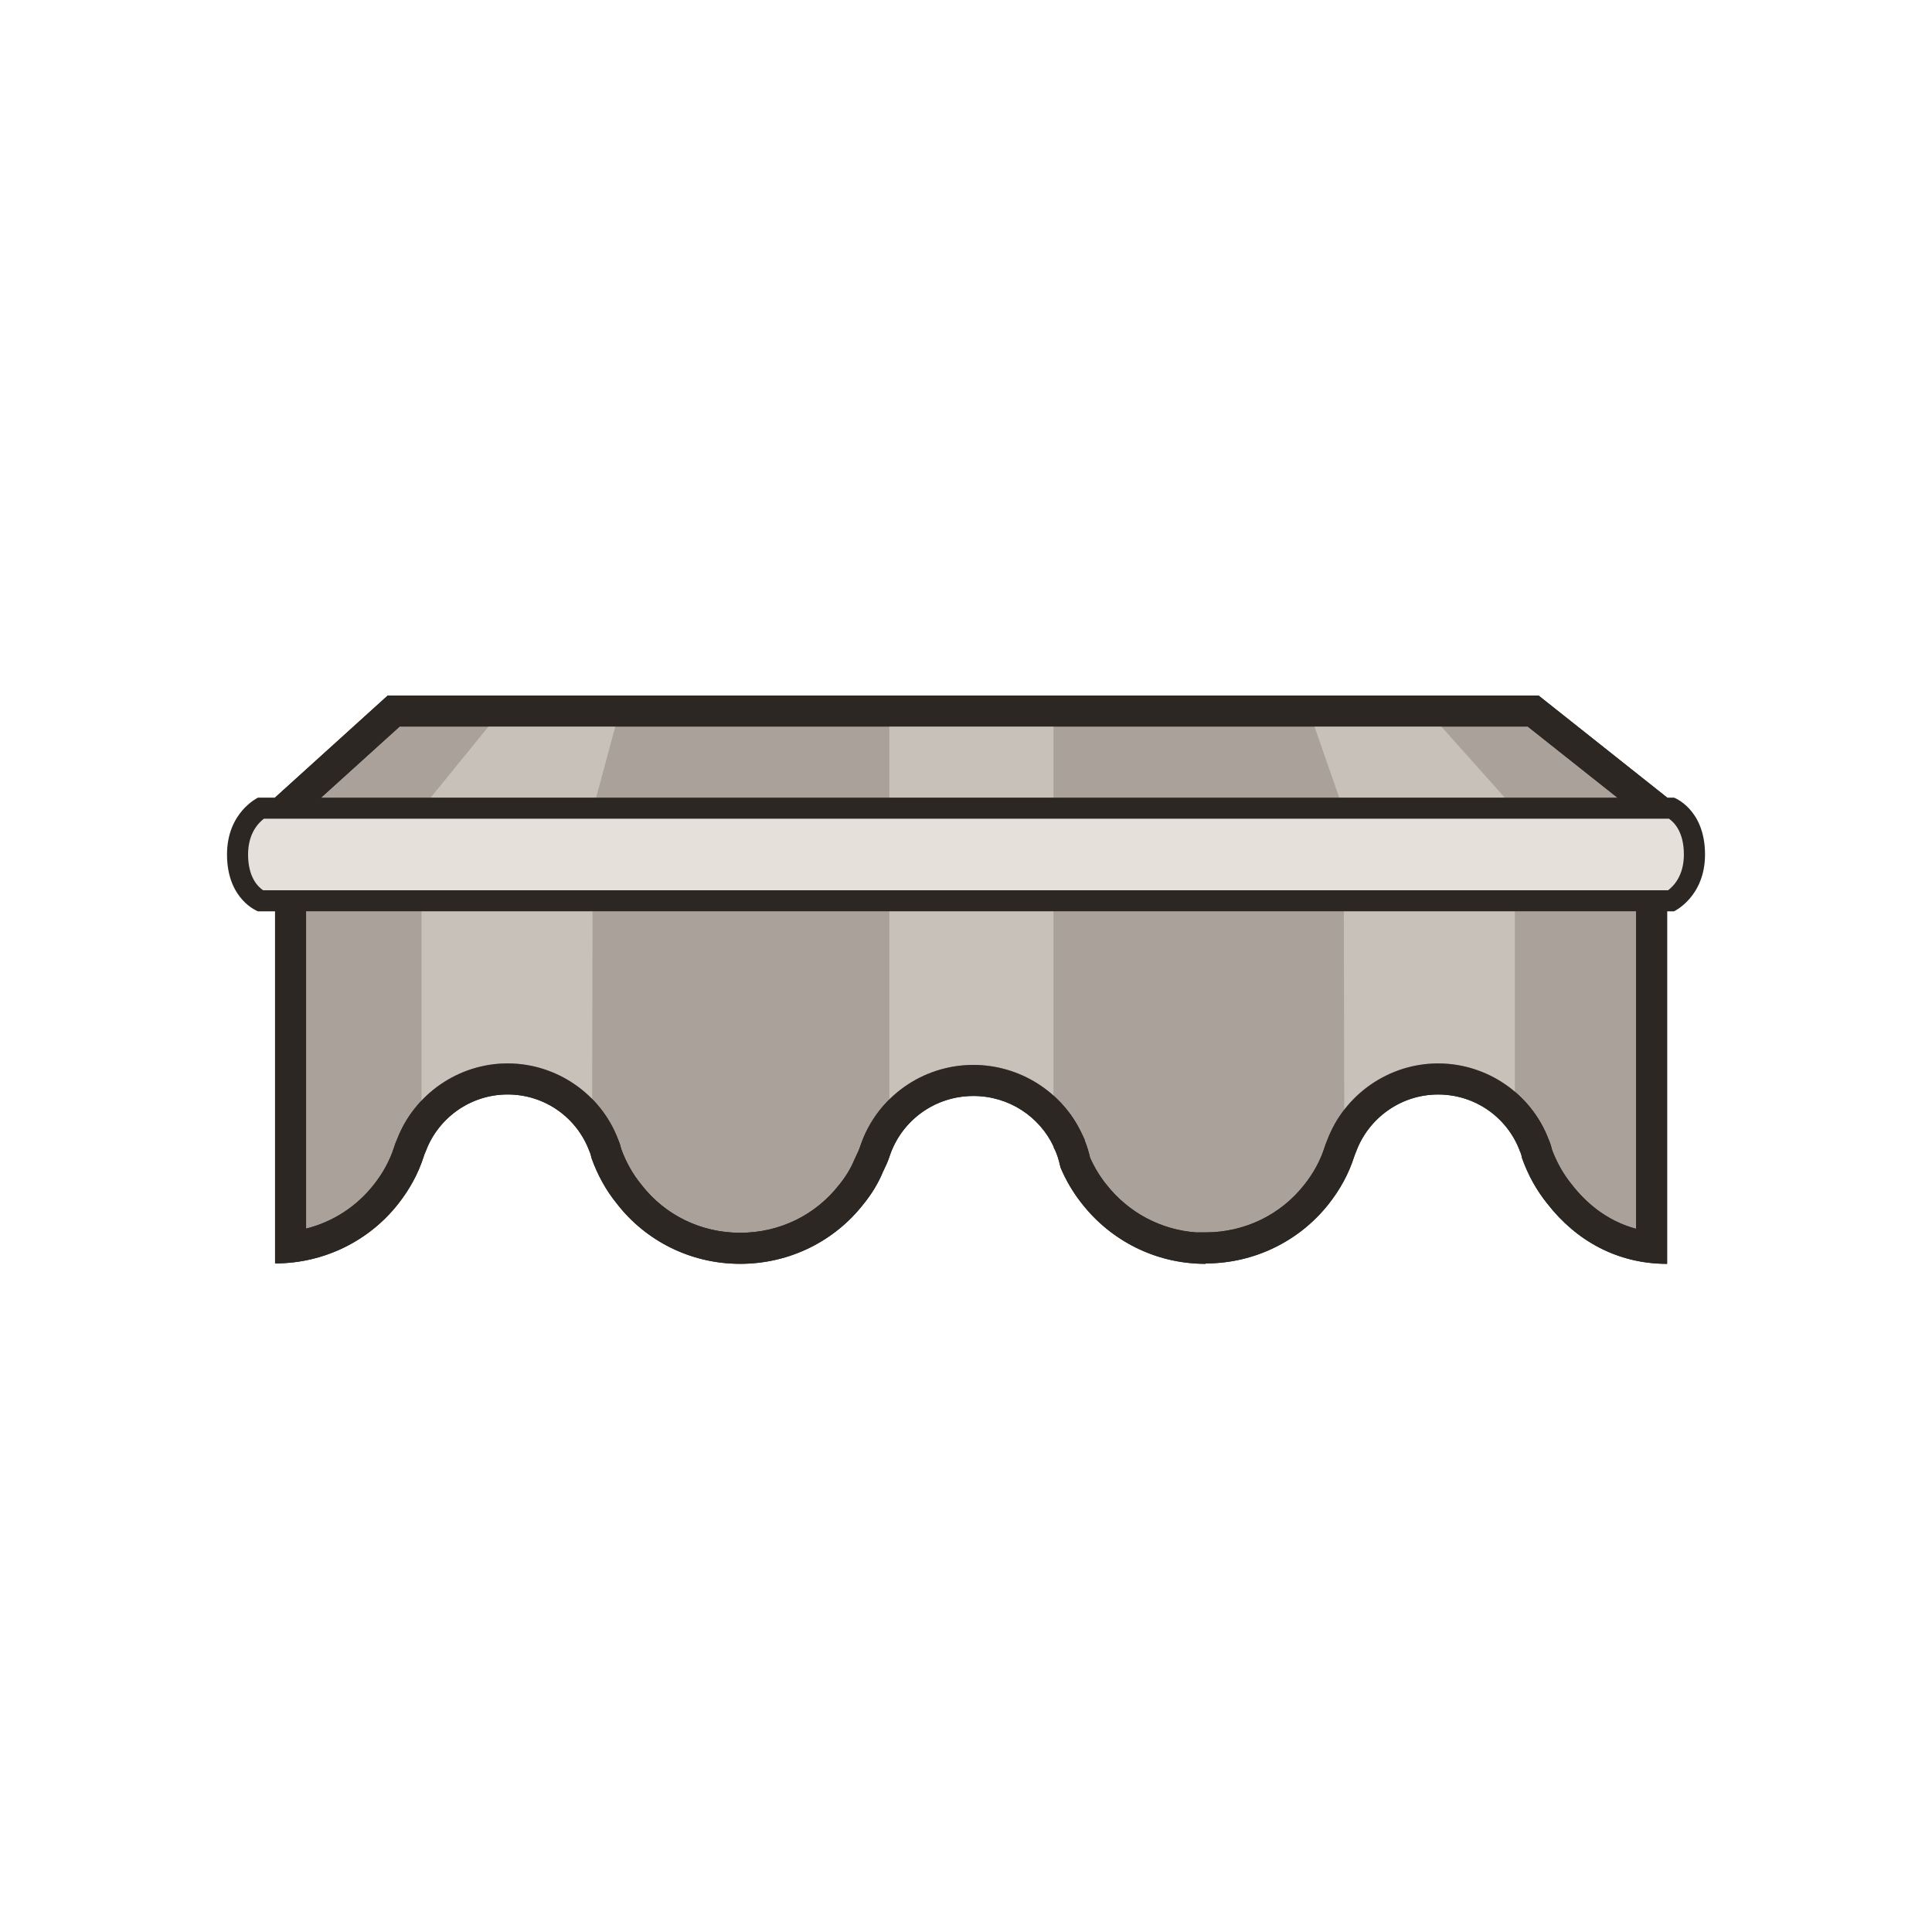 <?xml version="1.0" encoding="utf-8"?>
<!-- Generator: Adobe Illustrator 16.0.3, SVG Export Plug-In . SVG Version: 6.00 Build 0)  -->
<!DOCTYPE svg PUBLIC "-//W3C//DTD SVG 1.1//EN" "http://www.w3.org/Graphics/SVG/1.1/DTD/svg11.dtd">
<svg version="1.1" id="Calque_1" xmlns="http://www.w3.org/2000/svg" xmlns:xlink="http://www.w3.org/1999/xlink" x="0px" y="0px"
	 width="283.46px" height="283.465px" viewBox="0 0 283.46 283.465" enable-background="new 0 0 283.46 283.465"
	 xml:space="preserve">
<g>
	<path fill="#AAA29A" d="M108.595,183.147c-6.431,0-12.359-2.883-16.264-7.908c-1.434-1.762-2.548-3.746-3.343-5.938
		c-0.077-0.364-0.208-0.834-0.427-1.31c-2.196-5.802-7.842-9.689-14.085-9.689c-6.307,0-12.004,3.979-14.177,9.898l-0.04,0.087
		c-0.09,0.209-0.199,0.463-0.282,0.767c-0.705,2.179-1.831,4.255-3.345,6.17c-3.458,4.405-8.47,7.155-14,7.749v-52.324
		l-0.017-12.614l15.145-13.712h167.183l17.4,13.803l-0.021,12.521v52.38c-6.623-0.726-10.939-4.538-13.469-7.788
		c-1.434-1.767-2.546-3.747-3.337-5.923c-0.074-0.367-0.204-0.839-0.427-1.322c-2.195-5.801-7.844-9.688-14.09-9.688
		c-6.309,0-12.004,3.979-14.178,9.898l-0.066,0.156c-0.102,0.239-0.188,0.459-0.25,0.678c-0.698,2.184-1.823,4.266-3.344,6.188
		c-3.934,5.004-9.867,7.87-16.283,7.87h-1.51c-5.828-0.416-11.162-3.23-14.811-7.866c-1.139-1.421-2.072-2.979-2.793-4.65
		c-0.118-0.519-0.26-1.076-0.45-1.646l0.267-0.24l-0.963-1.492c-2.504-5.271-7.912-8.675-13.799-8.675
		c-6.53,0-12.323,4.13-14.414,10.274c-0.203,0.656-0.471,1.222-0.782,1.875l-0.195,0.418c-0.597,1.429-1.434,2.813-2.488,4.11
		C121.002,180.265,115.054,183.147,108.595,183.147z"/>
	<path fill="#2C2722" d="M224.15,106.598l15.916,12.625l-0.02,11.426v28.986v20.654c-4.451-1.192-7.492-4-9.397-6.449l-0.028-0.036
		l-0.029-0.036c-1.215-1.497-2.184-3.207-2.885-5.089c-0.102-0.452-0.263-0.997-0.516-1.563
		c-2.547-6.641-9.029-11.089-16.191-11.089c-7.231,0-13.769,4.546-16.287,11.321l-0.053,0.127c-0.088,0.209-0.218,0.516-0.33,0.896
		c-0.615,1.909-1.607,3.74-2.961,5.45c-3.494,4.445-8.775,6.995-14.488,6.995h-1.426c-5.158-0.391-9.877-2.896-13.129-7.025
		c-0.959-1.196-1.761-2.521-2.39-3.937c-0.185-0.788-0.427-1.656-0.798-2.548v-0.097l-0.43-0.918
		c-2.863-6.104-9.101-10.05-15.89-10.05c-7.504,0-14.163,4.75-16.568,11.818l-0.021,0.063l-0.02,0.063
		c-0.134,0.438-0.37,0.934-0.642,1.505l-0.157,0.332l-0.043,0.092l-0.039,0.095c-0.513,1.229-1.238,2.425-2.156,3.557l-0.029,0.035
		l-0.028,0.035c-3.478,4.47-8.771,7.033-14.522,7.033c-5.724,0-10.997-2.563-14.467-7.029l-0.032-0.042l-0.033-0.04
		c-1.212-1.488-2.183-3.204-2.887-5.104c-0.104-0.442-0.265-0.983-0.512-1.539c-2.547-6.644-9.027-11.093-16.187-11.093
		c-7.218,0-13.742,4.528-16.272,11.281l-0.034,0.079c-0.103,0.235-0.25,0.578-0.372,1.01c-0.623,1.905-1.615,3.728-2.961,5.43
		c-2.537,3.231-6.02,5.461-9.93,6.438v-20.628v-28.992l-0.016-11.601l13.745-12.445L224.15,106.598 M225.736,102.047H56.883
		l-16.544,14.979l0.018,13.623v28.986v25.732c7.324,0,13.889-3.418,18.061-8.732c1.63-2.063,2.928-4.393,3.745-6.944
		c0.053-0.219,0.16-0.434,0.272-0.705c1.79-4.877,6.506-8.407,12.041-8.407c5.534,0,10.198,3.474,11.987,8.303
		c0.16,0.326,0.267,0.705,0.326,1.031c0.865,2.439,2.109,4.717,3.745,6.725c4.171,5.369,10.737,8.787,18.061,8.787
		c7.371,0,13.938-3.418,18.114-8.787c1.144-1.41,2.115-2.98,2.82-4.669c0.379-0.806,0.765-1.57,1.031-2.438
		c1.736-5.102,6.56-8.731,12.26-8.731c5.203,0,9.706,3.033,11.768,7.43c0,0.055,0.061,0.055,0,0.107
		c0.486,0.871,0.76,1.849,0.979,2.826c0,0.053,0,0.053,0,0.053c0.813,1.949,1.901,3.793,3.206,5.422
		c4.227,5.369,10.736,8.787,18.107,8.787v-0.053c7.324,0,13.891-3.421,18.066-8.734c1.629-2.063,2.928-4.391,3.739-6.944
		c0.06-0.219,0.166-0.433,0.272-0.705c1.789-4.877,6.512-8.406,12.041-8.406c5.535,0,10.203,3.473,11.992,8.301
		c0.159,0.326,0.268,0.705,0.319,1.031c0.864,2.44,2.114,4.717,3.745,6.726c4.178,5.368,10.216,8.788,17.539,8.788v-25.788v-28.986
		l0.023-13.623L225.736,102.047L225.736,102.047z"/>
</g>
<polygon opacity="0.5" fill="#E5E0DA" enable-background="new    " points="130.483,162.669 142.82,157.739 154.564,162.669 
	154.564,104.458 130.483,104.458 "/>
<path opacity="0.5" fill="#E5E0DA" enable-background="new    " d="M73.409,104.458l-11.566,14.221v43.989
	c0,0,12.515-6.067,16.117-4.74c3.603,1.326,8.912,5.878,8.912,5.878l0.095-44.938l3.887-14.41H73.409L73.409,104.458z"/>
<path opacity="0.5" fill="#E5E0DA" enable-background="new    " d="M209.552,104.458l12.705,14.221v43.989
	c0,0-12.514-6.067-16.117-4.74c-3.604,1.326-8.912,5.878-8.912,5.878l-0.096-44.938l-5.024-14.41H209.552L209.552,104.458z"/>
<g>
	<path fill="#E5E0DA" d="M38.186,132.166c-0.754-0.392-3.334-2.068-3.334-6.796c0-4.336,2.552-6.271,3.403-6.797h207.019
		c0.754,0.391,3.334,2.068,3.334,6.797c0,4.335-2.552,6.271-3.403,6.796H38.186z"/>
	<path fill="#2C2722" d="M245.607,117.028h-0.99l-18.88-14.979H56.887l-16.55,14.979h-2.48c0,0-4.55,2.13-4.55,8.34
		c0,6.68,4.55,8.34,4.55,8.34h2.5v51.658c7.32,0,13.89-3.42,18.06-8.729c1.63-2.061,2.93-4.39,3.75-6.949
		c0.05-0.211,0.16-0.431,0.27-0.7c1.79-4.88,6.5-8.409,12.04-8.409c5.53,0,10.2,3.471,11.99,8.301c0.16,0.33,0.26,0.709,0.32,1.028
		c0.87,2.45,2.11,4.722,3.75,6.729c4.17,5.37,10.73,8.79,18.06,8.79c7.37,0,13.93-3.42,18.11-8.79c1.15-1.41,2.12-2.979,2.82-4.67
		c0.38-0.811,0.77-1.569,1.03-2.439c1.74-5.101,6.56-8.729,12.26-8.729c5.21,0,9.71,3.029,11.771,7.43c0,0.051,0.061,0.051,0,0.109
		c0.49,0.871,0.761,1.852,0.979,2.819c0,0.062,0,0.062,0,0.062c0.81,1.949,1.899,3.79,3.2,5.42c4.23,5.37,10.74,8.79,18.109,8.79
		v-0.061c7.33,0,13.891-3.42,18.07-8.729c1.631-2.061,2.93-4.391,3.739-6.949c0.062-0.211,0.17-0.431,0.271-0.699
		c1.791-4.881,6.51-8.409,12.041-8.409c5.539,0,10.209,3.469,12,8.299c0.16,0.33,0.26,0.711,0.318,1.03
		c0.859,2.449,2.109,4.72,3.74,6.729c4.18,5.37,10.22,8.79,17.539,8.79v-51.721h1.011c0,0,4.552-2.121,4.552-8.339
		C250.158,118.688,245.607,117.028,245.607,117.028z M58.637,106.598h165.51l13.16,10.43h-190.2L58.637,106.598z M240.046,180.286
		c-4.449-1.189-7.489-4-9.399-6.449l-0.03-0.03l-0.029-0.04c-1.211-1.5-2.18-3.21-2.881-5.09c-0.1-0.45-0.26-0.989-0.52-1.562
		c-2.54-6.641-9.02-11.09-16.189-11.09c-7.229,0-13.771,4.552-16.291,11.319l-0.049,0.13c-0.091,0.211-0.221,0.511-0.33,0.9
		c-0.611,1.91-1.611,3.739-2.961,5.448c-3.49,4.439-8.77,6.99-14.49,6.99h-1.42c-5.16-0.391-9.879-2.891-13.129-7.021
		c-0.961-1.199-1.761-2.521-2.391-3.938c-0.189-0.79-0.43-1.66-0.801-2.551v-0.09l-0.43-0.921
		c-2.859-6.108-9.101-10.049-15.891-10.049c-7.5,0-14.16,4.75-16.56,11.818l-0.03,0.061l-0.02,0.062
		c-0.13,0.438-0.37,0.938-0.64,1.51l-0.15,0.33l-0.05,0.091l-0.04,0.101c-0.51,1.221-1.24,2.42-2.15,3.55l-0.03,0.04l-0.03,0.029
		c-3.48,4.471-8.771,7.041-14.521,7.041c-5.729,0-11-2.57-14.47-7.03l-0.03-0.05l-0.04-0.041c-1.21-1.479-2.18-3.199-2.88-5.101
		c-0.11-0.438-0.27-0.979-0.51-1.539c-2.55-6.642-9.03-11.091-16.19-11.091c-7.22,0-13.74,4.529-16.27,11.279l-0.04,0.08
		c-0.1,0.239-0.25,0.58-0.37,1.011c-0.62,1.909-1.61,3.729-2.96,5.43c-2.54,3.229-6.02,5.462-9.93,6.439v-46.559h195.14V180.286
		L240.046,180.286z M244.738,130.616H38.607c-0.74-0.489-2.21-1.89-2.21-5.25c0-3.079,1.51-4.63,2.33-5.25h206.13
		c0.73,0.49,2.2,1.9,2.2,5.25C247.057,128.458,245.557,130.008,244.738,130.616z"/>
</g>
</svg>
